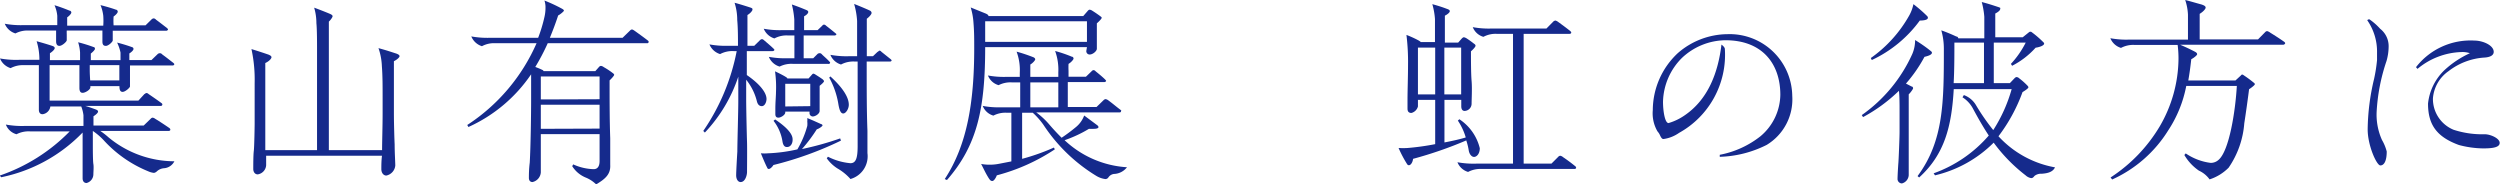 <svg xmlns="http://www.w3.org/2000/svg" viewBox="0 0 234.83 17.32"><defs><style>.cls-1{fill:#152a8c;}</style></defs><g id="レイヤー_2" data-name="レイヤー 2"><g id="レイヤー_1-2" data-name="レイヤー 1"><path class="cls-1" d="M8.13,17.19c-.24,0-.37-.18-.37-.44s0-.84,0-1.18,0-1.54,0-1.76V12.45a14.72,14.72,0,0,1-7.65,4.2l-.13-.16a16.78,16.78,0,0,0,6.57-4.15H2.81a2.48,2.48,0,0,0-1.26.27,1.48,1.48,0,0,1-1-.91,8.26,8.26,0,0,0,1.77.13H7.84c0-.29,0-.67,0-1A3.23,3.23,0,0,0,7.63,10H4.73a.85.85,0,0,1-.73.73c-.24,0-.35-.17-.35-.43s0-.65,0-1,0-1,0-1.21V6.12H2.23A2.43,2.43,0,0,0,1,6.4a1.58,1.58,0,0,1-1-.91,8.26,8.26,0,0,0,1.77.13H3.7a5.8,5.8,0,0,0-.26-1.75c.67.19.92.26,1.47.44.17.06.23.12.23.21S5,4.8,4.69,5c0,.24,0,.61,0,.65H7.52c0-.08,0-.58,0-.73a4.2,4.2,0,0,0-.18-.95,14,14,0,0,1,1.45.45c.09,0,.13.09.13.17s-.19.29-.39.44c0,.15,0,.56,0,.62h2.79c0-.09,0-.58,0-.71A4,4,0,0,0,11,4a14.38,14.38,0,0,1,1.41.43.17.17,0,0,1,.13.17c0,.11-.18.29-.39.42,0,.19,0,.53,0,.62h2.08l.56-.54A.3.3,0,0,1,15,5c.08,0,.14,0,.26.13.34.24.71.54,1,.76.09.07.11.11.11.15s-.05.11-.16.11h-4v.45c0,.18,0,.61,0,.95s0,.46,0,.57-.44.51-.69.51-.3-.23-.3-.54H8.49v.11c0,.22-.47.52-.73.52s-.3-.26-.3-.47,0-.26,0-.59,0-.76,0-1V6.12H4.66V8c0,.17,0,.76,0,1s0,.36,0,.45h8.34l.57-.62c.06,0,.1-.09.17-.09s.11,0,.24.11c.41.28.79.54,1.17.82.08.06.1.09.1.15a.14.14,0,0,1-.15.13H8c.34.09.65.21.91.3s.3.15.3.24-.18.28-.43.43c0,.28,0,.61,0,.87h4.72l.65-.63a.29.29,0,0,1,.19-.11.55.55,0,0,1,.24.11c.43.26.91.58,1.29.84.11.07.13.13.13.19s-.08.11-.15.11H9.42a7,7,0,0,1,.76.59,9.73,9.73,0,0,0,6.2,2.26,1.18,1.18,0,0,1-.95.65,1.12,1.12,0,0,0-.69.29.52.52,0,0,1-.28.15,1.78,1.78,0,0,1-.54-.15,11.53,11.53,0,0,1-4.2-2.94,6.12,6.12,0,0,0-1-.85v1.41c0,.19,0,1.4.05,1.69s0,.78,0,1A.85.85,0,0,1,8.13,17.19ZM9.94,4.31c-.3,0-.32-.24-.32-.44s0-.34,0-.54,0-.43,0-.46H6.27a3.22,3.22,0,0,0,0,.35c0,.31,0,.43,0,.56s-.43.53-.69.53-.31-.24-.31-.44,0-.32,0-.5,0-.47,0-.5H2.72a2.44,2.44,0,0,0-1.27.27,1.56,1.56,0,0,1-1-.91,8.21,8.21,0,0,0,1.76.13H5.38c0-.32,0-.63,0-.87a3.16,3.16,0,0,0-.26-1A14.48,14.48,0,0,1,6.53,1c.1,0,.17.09.17.18s-.17.3-.39.45c0,.24,0,.52,0,.78H9.7a6.71,6.71,0,0,0,0-.93,3.7,3.7,0,0,0-.26-1c.59.15,1.1.3,1.45.43.09,0,.17.09.17.19s-.17.3-.39.45a6,6,0,0,0,0,.83h3l.55-.54a.32.32,0,0,1,.19-.11c.08,0,.13,0,.26.13.33.24.71.54,1,.76.09.08.11.12.11.15s-.06.12-.17.12H10.59s0,.13,0,.41,0,.38,0,.5S10.2,4.31,9.94,4.31ZM8.47,7.55h2.74c0-.31,0-.7,0-1V6.12H8.43v.49C8.43,6.83,8.45,7.26,8.47,7.55Z"/><path class="cls-1" d="M36.29,16.49c-.28,0-.47-.27-.47-.6s0-.78.06-1.26H25c0,.35,0,.76,0,.89a.93.93,0,0,1-.79.86c-.25,0-.42-.21-.42-.51s0-1.3.05-1.69.08-2.31.08-2.55V7.81a13.55,13.55,0,0,0-.3-3.2c.69.21,1.19.38,1.6.52.18.08.28.14.28.25s-.2.37-.58.54c0,.63,0,1.39,0,1.78v3.85c0,.21,0,2.24,0,2.55h4.86V4.54c0-.47,0-1.79-.06-2.36A5.1,5.1,0,0,0,29.51.72c.41.15,1.08.41,1.48.58.2.09.25.15.25.23s-.18.35-.35.5c0,.61,0,1.84,0,2.45V14.1h5c0-.78.05-2.3.05-3.4V9.14c0-1.06,0-2-.07-2.93a5.81,5.81,0,0,0-.32-1.69c.8.22,1.08.32,1.7.52.2.08.28.15.28.24s-.19.3-.53.47C37,6.74,37,8,37,9v1.62c0,1,.05,2.57.07,2.93,0,.78.06,1.72.06,2A1.06,1.06,0,0,1,36.29,16.49Z"/><path class="cls-1" d="M56,17.32a3.09,3.09,0,0,0-.95-.63,2.71,2.71,0,0,1-1.3-1.08l.09-.17a4.94,4.94,0,0,0,1.92.45c.46,0,.56-.41.56-.76V12.6H50.8v3.59a1,1,0,0,1-.78.91c-.22,0-.34-.15-.34-.39s0-.8.08-1.43c.09-1.51.13-4.66.13-5.9,0-.74,0-1.45,0-1.88,0-.17,0-.35,0-.52A14.14,14.14,0,0,1,44,11.93l-.11-.19a17.54,17.54,0,0,0,6.51-7.68H46.54a2.35,2.35,0,0,0-1.27.28,1.59,1.59,0,0,1-1-.92,8.35,8.35,0,0,0,1.77.13h4.51a14.05,14.05,0,0,0,.59-1.95,3.76,3.76,0,0,0,.1-.88,2,2,0,0,0-.1-.67,14.86,14.86,0,0,1,1.58.73c.17.09.25.15.25.22s-.38.38-.54.45c-.24.73-.5,1.42-.78,2.1h6.83l.7-.68a.27.27,0,0,1,.17-.1c.09,0,.17.06.3.15.39.28.78.56,1.17.86.07.05.11.09.11.15a.13.13,0,0,1-.15.13H51.45a20.47,20.47,0,0,1-1.17,2.23,7.13,7.13,0,0,1,.67.28.19.19,0,0,1,.11.11h4.86l.31-.35c.1-.12.16-.14.23-.14a.59.59,0,0,1,.26.12,6.84,6.84,0,0,1,.82.54c.07.05.15.11.15.18s-.23.34-.43.52v.67c0,1.07,0,3.09.06,4.77,0,.73,0,2.2,0,2.51C57.37,16.41,56.79,16.84,56,17.32Zm.32-8V7.18H50.8V9.34Zm0,2.76V9.84H50.8V12.1Z"/><path class="cls-1" d="M69.57,17.1c-.27,0-.42-.3-.42-.63s.07-1.58.11-2.24c0-.83.09-3.68.09-4.81V7.2a14.09,14.09,0,0,1-3.14,5.25l-.15-.15A19.92,19.92,0,0,0,69.2,4.8h-.29a2.43,2.43,0,0,0-1.27.28,1.58,1.58,0,0,1-1-.91,8.31,8.31,0,0,0,1.77.13h.91c0-.73,0-1.66-.07-2.42A5.33,5.33,0,0,0,69,.26c.43.11,1.15.34,1.43.43s.25.13.25.22-.19.34-.47.5c0,.9,0,2,0,2.89h.64l.53-.52a.33.33,0,0,1,.17-.1c.06,0,.11,0,.23.11.29.25.65.55.87.77.06.05.09.09.09.13s-.07.11-.16.11H70.15V7.05C71.25,7.8,72,8.64,72,9.3c0,.28-.16.67-.44.67s-.41-.22-.47-.48a5.21,5.21,0,0,0-1-2V9.36c0,.87.06,3.44.08,4s0,2.48,0,2.79S70,17.1,69.57,17.1Zm2.65-1.23c-.06,0-.11,0-.17-.15-.15-.29-.35-.76-.58-1.32a4.24,4.24,0,0,0,.68,0,14.75,14.75,0,0,0,2.75-.37,9,9,0,0,0,.93-2.2,2,2,0,0,0,0-.41,1.83,1.83,0,0,0,0-.33c.44.18.91.39,1.3.57.08,0,.13.08.13.13s-.28.28-.54.36A14.62,14.62,0,0,1,75.33,14a28.2,28.2,0,0,0,3.59-1l.07.21a32.33,32.33,0,0,1-6.34,2.29C72.55,15.67,72.35,15.87,72.22,15.87Zm1-9.62a1.56,1.56,0,0,1-1-.91A8.21,8.21,0,0,0,74,5.47h.62V3.33H74a2.41,2.41,0,0,0-1.26.28,1.58,1.58,0,0,1-1-.91,8.26,8.26,0,0,0,1.77.13h1.1c0-.3,0-.69,0-1A8.07,8.07,0,0,0,74.38.42c.52.18.83.3,1.24.47.23.09.3.13.3.24s-.15.28-.39.4c0,.48,0,.85,0,1.3h1.27l.43-.41a.25.25,0,0,1,.17-.11.33.33,0,0,1,.2.11c.24.18.61.48.84.67s.11.11.11.15-.08.09-.13.09H75.49V5.47h.9l.41-.41A.3.3,0,0,1,77,5c.06,0,.11,0,.21.11s.41.37.61.58.15.14.15.2A.13.13,0,0,1,77.8,6H74.51A2.45,2.45,0,0,0,73.24,6.25Zm.69,7.56c-.22,0-.35-.17-.41-.52a4.18,4.18,0,0,0-.84-1.94l.15-.13c.86.58,1.64,1.26,1.64,1.86C74.47,13.45,74.28,13.81,73.93,13.81Zm-.8-2.76c-.2,0-.28-.13-.28-.33s0-.21,0-.49c0-.63.06-1.22.06-1.58A10.72,10.72,0,0,0,72.8,6.7c.39.18.83.41,1,.52s.15.11.15.15h2l.3-.34c.09-.11.13-.11.17-.11a.58.58,0,0,1,.2.1c.21.13.43.27.64.42,0,0,.14.11.14.19s-.22.28-.41.43c0,.3,0,.76,0,1.21s0,.89,0,1.15-.39.52-.65.52a.31.31,0,0,1-.3-.33v-.13H73.76v.09C73.76,10.79,73.35,11.05,73.13,11.05Zm3-1.08V7.87H73.76V10Zm3.78,6.85a4.87,4.87,0,0,0-1.23-1,3.63,3.63,0,0,1-1-.95l.11-.15a5.76,5.76,0,0,0,2.11.61c.52,0,.68-.48.68-1.61V5.78h-.28A2.43,2.43,0,0,0,79,6.06a1.55,1.55,0,0,1-1-.91,8.31,8.31,0,0,0,1.77.13h.74V4.35c0-1.07,0-2,0-2.38a7.32,7.32,0,0,0-.28-1.6c.61.24,1.22.5,1.49.63a.26.26,0,0,1,.15.21c0,.15-.27.42-.45.55,0,.55,0,1.59,0,3.52H82l.43-.41c.06,0,.12-.11.17-.11s.11,0,.2.11l.84.67c.1.08.11.12.11.15s-.07.09-.13.09H81.41c0,2.72,0,4.7.07,6.5,0,.78,0,1.54,0,2.1A2.22,2.22,0,0,1,79.87,16.82Zm-2-9.53L78,7.18c1.1,1,1.73,1.92,1.73,2.66,0,.39-.28.82-.52.82s-.37-.3-.48-1A7.69,7.69,0,0,0,77.89,7.29Z"/><path class="cls-1" d="M102.1,4.43H92.54c0,5.73-.73,9.21-3.59,12.48l-.21-.09c2.14-3.24,2.77-7.35,2.77-12.28,0-.89,0-1.58-.07-2.42A6.26,6.26,0,0,0,91.18.7l1.43.58c.17.08.24.15.24.23h8.9l.41-.47c.09-.11.15-.13.2-.13a.57.57,0,0,1,.23.09c.24.15.52.34.72.49s.17.13.17.2-.26.34-.45.5c0,.19,0,.41,0,.9s0,1.28,0,1.49-.37.54-.67.54a.31.31,0,0,1-.32-.34ZM93.21,17c-.15,0-.22-.06-.45-.45s-.35-.67-.6-1.15a4.4,4.4,0,0,0,.71.07,4.58,4.58,0,0,0,1-.09L95,15.16V10.59h-.42a2.44,2.44,0,0,0-1.27.27,1.52,1.52,0,0,1-1-.91,8.35,8.35,0,0,0,1.77.13h1.75V7.74h-.76A2.45,2.45,0,0,0,93.8,8a1.51,1.51,0,0,1-1-.91,8.21,8.21,0,0,0,1.76.13h1.23V6.85a5,5,0,0,0-.3-2,15.22,15.22,0,0,1,1.61.54c.1.06.14.12.14.19s-.2.33-.46.48c0,.17,0,.47,0,.66v.5h2.63V6.79a5.17,5.17,0,0,0-.3-2,12.3,12.3,0,0,1,1.58.54c.11,0,.15.11.15.18s-.21.34-.47.49a6.48,6.48,0,0,0,0,.65v.56H102l.54-.52a.27.27,0,0,1,.16-.1c.06,0,.12,0,.23.12.3.24.65.53.88.76,0,0,.09.09.09.13s-.08.11-.17.11h-3.43v2.34H103l.67-.65a.31.31,0,0,1,.19-.09.66.66,0,0,1,.29.15c.36.26.73.58,1,.78s.15.13.15.21-.07.11-.15.11H97.34a7.24,7.24,0,0,1,1.27,1.19c.37.43.74.82,1.11,1.19a16,16,0,0,0,1.34-1,2.54,2.54,0,0,0,.78-1.09l1.21.9c.08.06.13.11.13.2s-.17.15-.42.15a3.48,3.48,0,0,1-.47,0A12,12,0,0,1,100,13.17a9.39,9.39,0,0,0,5.86,2.54,1.62,1.62,0,0,1-1.23.63.74.74,0,0,0-.52.33.34.34,0,0,1-.28.15,2.16,2.16,0,0,1-.82-.28,15.7,15.7,0,0,1-5-4.82,6.84,6.84,0,0,0-1-1.13h-1v4.33A20.18,20.18,0,0,0,99,13.86l.08.17a18.26,18.26,0,0,1-5.45,2.44C93.6,16.58,93.4,17,93.21,17ZM102.1,3.93V2H92.54V3.93ZM99.41,7.74H96.78v2.34h2.63Z"/><path class="cls-1" d="M132.34,15.52c-.06,0-.11,0-.21-.17a11.4,11.4,0,0,1-.76-1.45,6.26,6.26,0,0,0,.86,0,23.76,23.76,0,0,0,2.58-.36V9.38h-1.62V10a.86.86,0,0,1-.61.61c-.26,0-.37-.14-.37-.41s0-.41,0-.81c0-.88.05-2.25.05-3.32a20.74,20.74,0,0,0-.15-2.79,9.28,9.28,0,0,1,1.14.52c.13.08.19.12.2.15h1.34V3.2c0-.47,0-.84,0-1.41a6.75,6.75,0,0,0-.25-1.4c.64.18.94.28,1.34.43.25.09.3.13.3.24s-.22.3-.46.41c0,.61,0,1.06,0,1.67V4h1.25l.31-.35c.1-.11.17-.15.23-.15a.77.77,0,0,1,.26.11c.26.17.44.3.68.49.08.05.15.11.15.2s-.2.32-.43.52c0,.67,0,2.1.06,2.79s0,1.72,0,2.14a.68.68,0,0,1-.65.67c-.28,0-.32-.28-.32-.43V9.38h-1.58v4c.78-.15,1.53-.32,2-.47a5.61,5.61,0,0,0-.74-1.58l.14-.13A4.56,4.56,0,0,1,139,13.92c0,.54-.3.82-.54.82s-.45-.28-.5-.62a5.92,5.92,0,0,0-.23-.93,37.32,37.32,0,0,1-5,1.73C132.71,15.19,132.54,15.52,132.34,15.52Zm2.47-6.65V4.47h-1.62v4.4Zm2.44,0V4.47h-1.58v4.4Zm.65,7.28a1.55,1.55,0,0,1-1-.91,8.35,8.35,0,0,0,1.77.13h3.45V3.18H140.6a2.41,2.41,0,0,0-1.26.28,1.52,1.52,0,0,1-1-.91,8.26,8.26,0,0,0,1.77.13h5.15l.63-.64a.39.39,0,0,1,.21-.11.68.68,0,0,1,.26.13c.39.28.74.54,1.12.84.07.06.11.11.11.17s-.08.11-.15.11h-4.32V15.37h2.61l.63-.63a.29.29,0,0,1,.2-.11.56.56,0,0,1,.26.13c.4.27.75.53,1.12.83a.23.23,0,0,1,.11.17c0,.06-.07.11-.15.11h-8.76A2.45,2.45,0,0,0,137.9,16.15Z"/><path class="cls-1" d="M161.7,4.19c.1.07.32.25.32.42a8.38,8.38,0,0,1-4.3,7.87,3.33,3.33,0,0,1-1.47.58c-.11,0-.2-.09-.32-.35a1.41,1.41,0,0,0-.24-.37,3.37,3.37,0,0,1-.44-2A7.36,7.36,0,0,1,157.59,5a7.17,7.17,0,0,1,4.67-1.79A5.88,5.88,0,0,1,168.35,9a5,5,0,0,1-2.4,4.61,10.44,10.44,0,0,1-4.41,1.12l0-.19a8.84,8.84,0,0,0,3.81-1.73,5.17,5.17,0,0,0,1.88-3.91c0-2.86-1.65-5.12-5.16-5.12A6.05,6.05,0,0,0,158,5.43a6,6,0,0,0-1.79,4.13c0,.84.17,2,.52,2a5.19,5.19,0,0,0,1.49-.71C160.46,9.34,161.39,6.79,161.7,4.19Z"/><path class="cls-1" d="M178.65,17.23a.42.42,0,0,1-.41-.46c0-.27.06-1.27.08-1.49s.11-2.29.11-2.93v-2c0-.48,0-1.32-.06-1.82A15.2,15.2,0,0,1,175,11l-.12-.19a14.09,14.09,0,0,0,4.75-5.75,3.28,3.28,0,0,0,.26-1.3c.47.29,1,.65,1.43,1,.11.08.15.13.15.19,0,.22-.46.33-.7.39a13.37,13.37,0,0,1-1.74,2.51l.54.28c.1,0,.13.11.13.17s-.24.41-.41.56c0,.52,0,1.11,0,1.71V12.3c0,.59,0,2.55,0,2.85s0,1.1,0,1.3A.85.85,0,0,1,178.65,17.23ZM175.73,5.45a12.16,12.16,0,0,0,3.61-4,3.63,3.63,0,0,0,.39-1.06A12.73,12.73,0,0,1,181,1.49c.09.09.09.13.09.18,0,.23-.5.26-.76.26a11.69,11.69,0,0,1-4.51,3.71Zm15.06,11.28a1,1,0,0,1-.52-.26,15.15,15.15,0,0,1-3-3.07,11.55,11.55,0,0,1-5.51,3.07l-.13-.19a12.32,12.32,0,0,0,5.18-3.55c-.47-.71-.95-1.53-1.47-2.5a2.81,2.81,0,0,0-1-1.09l.13-.21a2.2,2.2,0,0,1,1.17,1,20.47,20.47,0,0,0,1.59,2.29,14.19,14.19,0,0,0,1.73-3.85h-5.44c-.2,3.48-.85,6.12-3.25,8.3l-.15-.13c2.47-3.32,2.47-7,2.47-12a6.25,6.25,0,0,0-.24-1.69,15.24,15.24,0,0,1,1.41.58c.12,0,.17.09.19.17h2.44V3c0-.47,0-.84,0-1.42a7.56,7.56,0,0,0-.24-1.39c.61.16,1,.29,1.43.43s.3.12.3.24-.22.29-.46.41c0,.61,0,1.06,0,1.67V3.5H190l.51-.41c.11-.09.14-.11.2-.11s.09,0,.17.07a9.11,9.11,0,0,1,1,.86c.08.07.13.13.13.18,0,.21-.5.35-.8.39A7.68,7.68,0,0,1,189,6.18L188.89,6a8.56,8.56,0,0,0,1.39-2h-3V7.81h1.51l.4-.42c.08-.08.15-.15.23-.15a.37.37,0,0,1,.24.11,6.37,6.37,0,0,1,.72.63c.1.1.15.15.15.23s-.29.29-.55.44a15.71,15.71,0,0,1-2.26,4.15,9.48,9.48,0,0,0,5.31,2.92c-.19.41-.63.56-1.25.6a1,1,0,0,0-.67.2C191,16.65,190.94,16.73,190.79,16.73Zm-4.43-8.92V4h-2.78c0,1,0,2.64-.07,3.81Z"/><path class="cls-1" d="M198.4,16.86l-.15-.19a14.67,14.67,0,0,0,4.63-4.82,12.77,12.77,0,0,0,1.75-6.25,9.77,9.77,0,0,0-.08-1.38H200.5a2.45,2.45,0,0,0-1.27.28,1.56,1.56,0,0,1-1-.91,8.21,8.21,0,0,0,1.76.13h5.53V2.81c0-.47,0-.84,0-1.42A5,5,0,0,0,205.26,0c.67.17,1,.28,1.53.42.3.1.39.18.39.3s-.24.39-.56.58c0,.61,0,.78,0,1.4v1h5.48l.66-.67a.33.33,0,0,1,.19-.11.87.87,0,0,1,.3.15c.45.28.89.56,1.3.85.08.06.1.1.1.15s-.1.13-.17.13h-9.7c.52.22,1,.45,1.42.67.13.08.18.13.18.23s-.37.38-.55.46c-.08.73-.17,1.38-.28,2h4.43l.52-.48A.2.2,0,0,1,210.6,7a.3.3,0,0,1,.17.08,10.79,10.79,0,0,1,.91.67c.1.07.12.11.12.17s-.28.3-.54.46c-.11.88-.3,2.25-.45,3.2a8.48,8.48,0,0,1-1.47,4.17,4.41,4.41,0,0,1-1.79,1.1,2.52,2.52,0,0,0-1-.82,4.59,4.59,0,0,1-1.37-1.47l.13-.15a5.34,5.34,0,0,0,2.34.89,1.08,1.08,0,0,0,.75-.29c1-.86,1.58-4.6,1.71-6.94h-4.75a11.5,11.5,0,0,1-1.69,4.17A12,12,0,0,1,198.4,16.86Z"/><path class="cls-1" d="M222.57,1.82a5.57,5.57,0,0,1,1,.88,2.07,2.07,0,0,1,.8,1.65,5,5,0,0,1-.2,1.38,17.71,17.71,0,0,0-.93,4.82,5.81,5.81,0,0,0,.5,2.59,4.28,4.28,0,0,1,.45,1.09c0,.92-.26,1.31-.6,1.31s-1.19-1.86-1.19-3.39A21.25,21.25,0,0,1,223,7.42a14.15,14.15,0,0,0,.28-1.78c0-.21,0-.45,0-.69a5.16,5.16,0,0,0-.92-3.05A.24.24,0,0,1,222.57,1.82Zm4.37,4.49a6.48,6.48,0,0,1,5.47-2.5c.82,0,1.83.45,1.83,1.06,0,.32-.32.51-.92.54A6.13,6.13,0,0,0,230,6.68a3.43,3.43,0,0,0-1.47,2.57,3.13,3.13,0,0,0,1.94,2.94,8.67,8.67,0,0,0,2.92.42c.54,0,1.41.38,1.41.81s-.67.52-1.56.52a9.21,9.21,0,0,1-2.27-.32c-2.08-.76-2.9-1.9-2.9-3.89a5.08,5.08,0,0,1,1.52-3.12A9,9,0,0,1,232,5a2.11,2.11,0,0,0-.8-.11,6.74,6.74,0,0,0-4.12,1.58Z"/></g></g></svg>